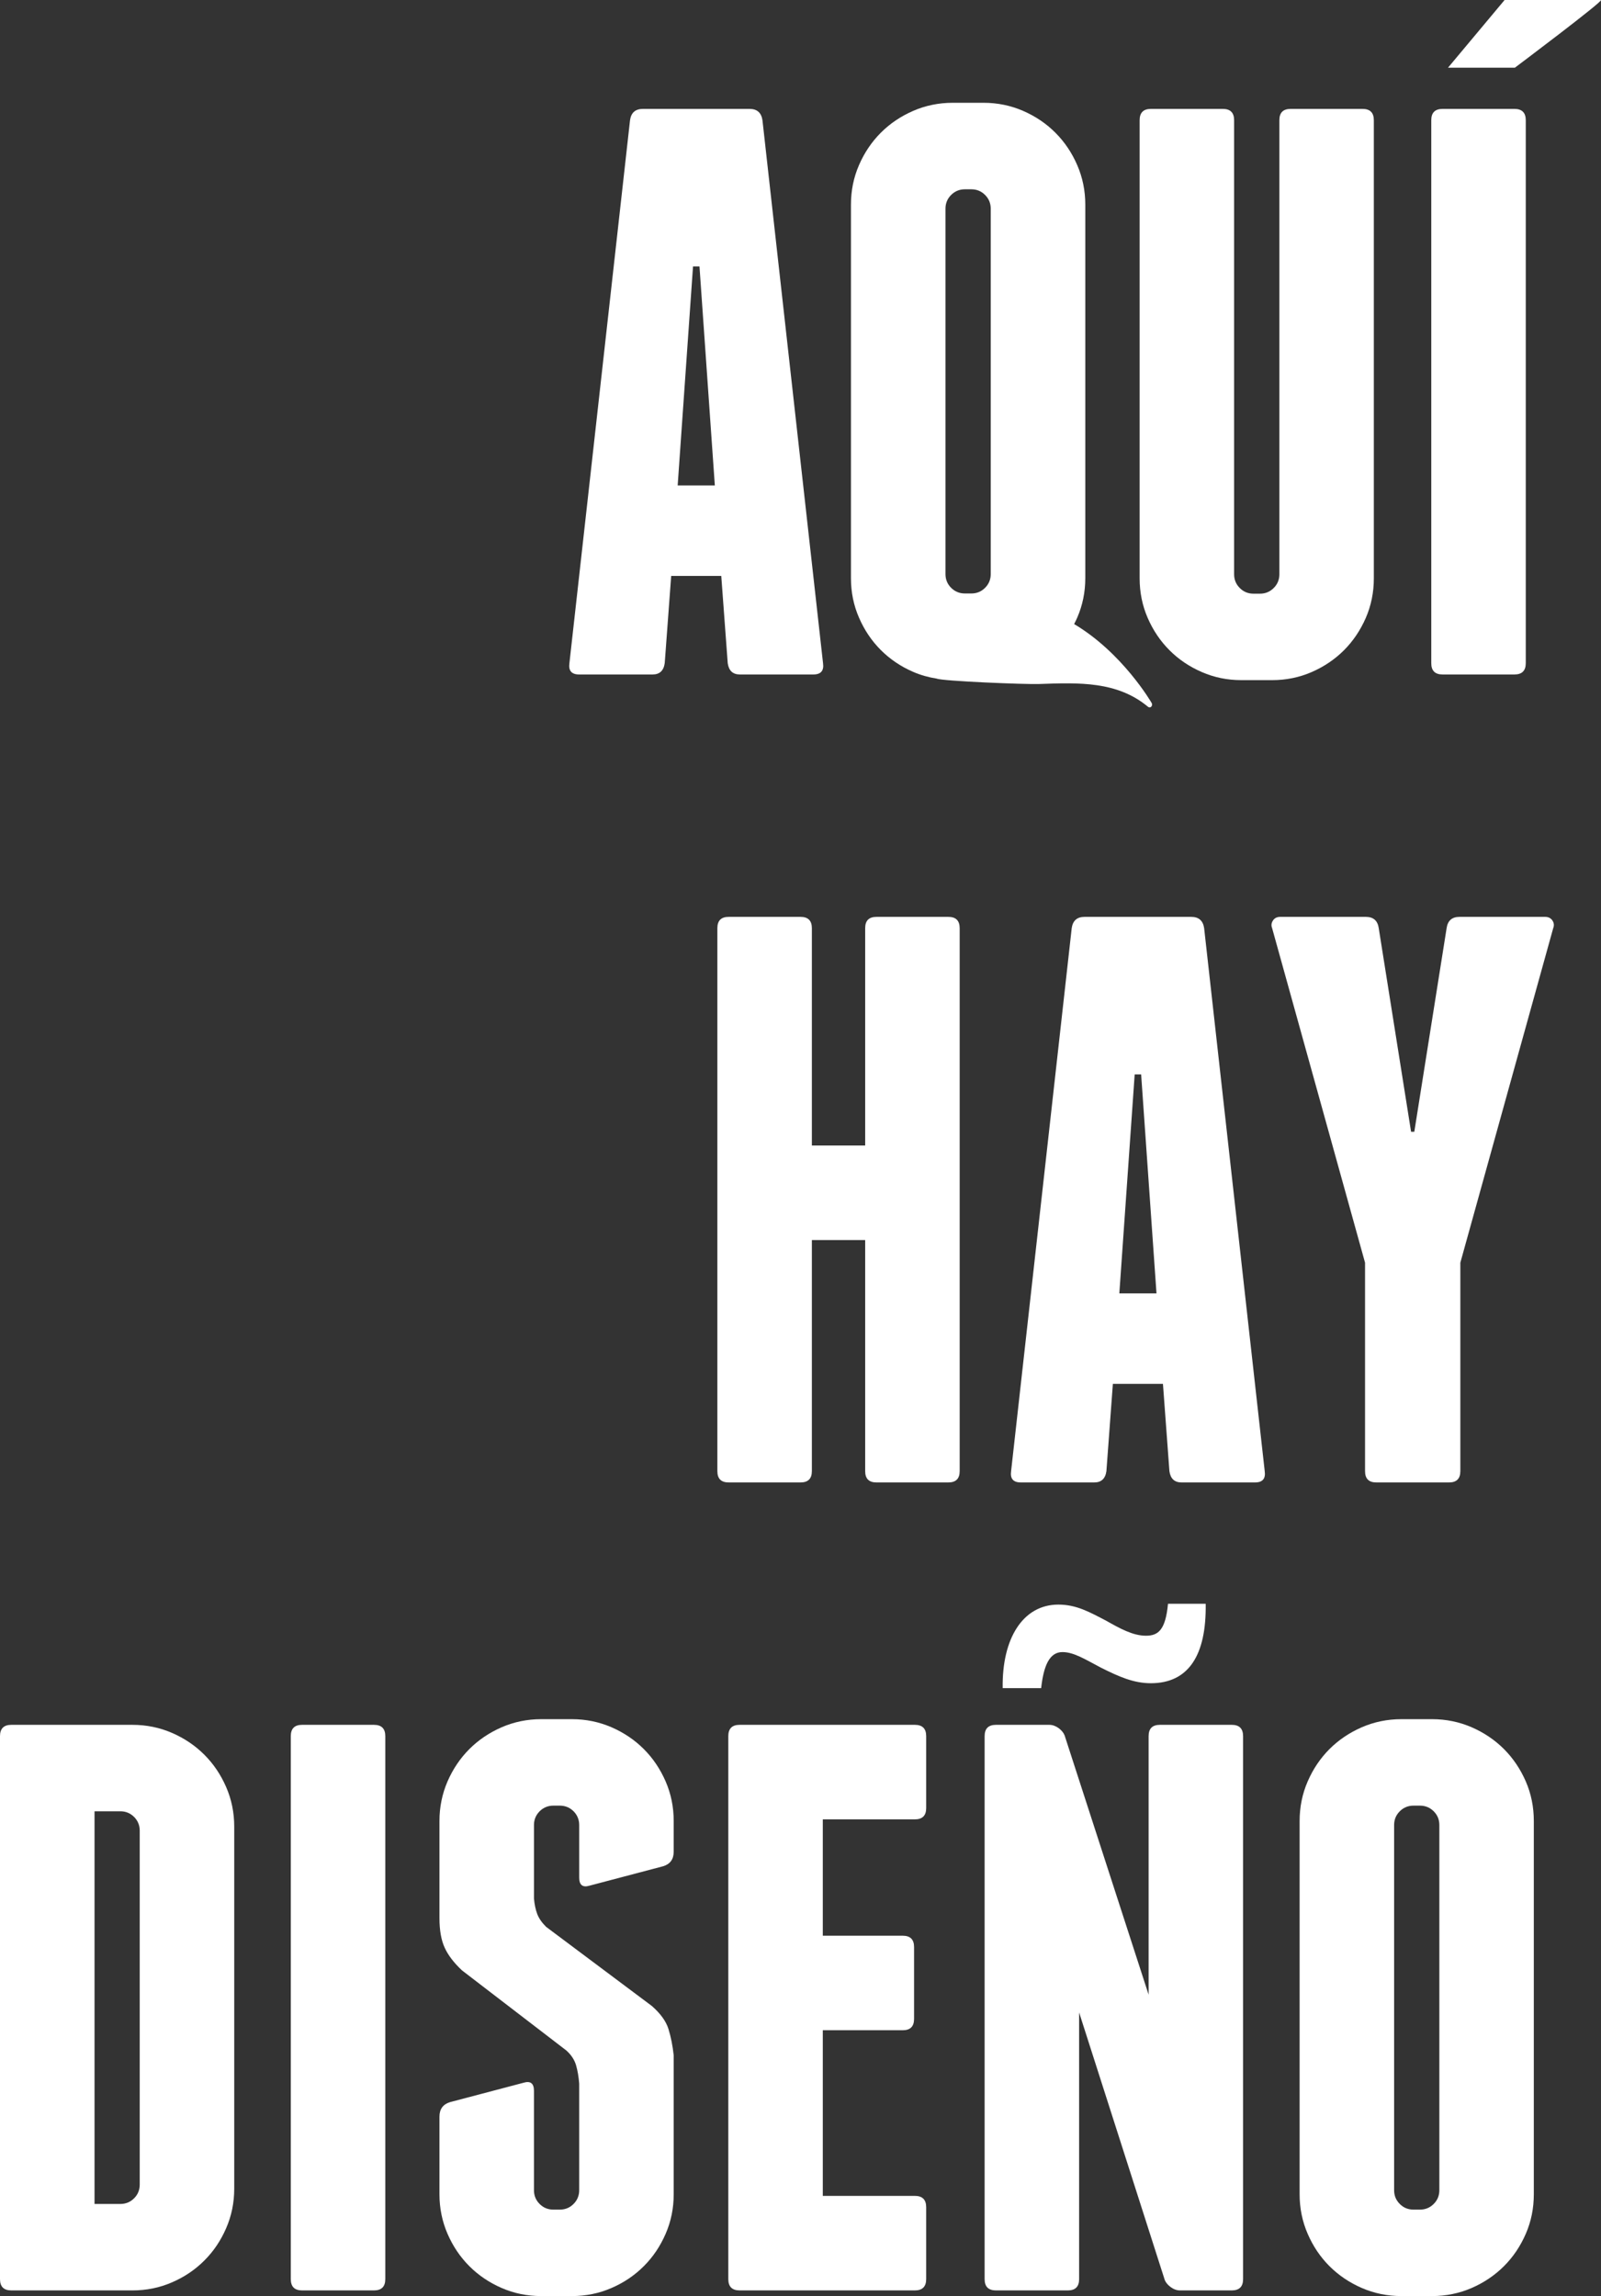 <!-- Generator: Adobe Illustrator 18.1.1, SVG Export Plug-In  -->
<svg version="1.1"
	 xmlns="http://www.w3.org/2000/svg" xmlns:xlink="http://www.w3.org/1999/xlink" xmlns:a="http://ns.adobe.com/AdobeSVGViewerExtensions/3.0/"
	 x="0px" y="0px" width="55.502px" height="79.57px" viewBox="0 0 55.502 79.57" enable-background="new 0 0 55.502 79.57"
	 xml:space="preserve">
<rect x="0" y="0" width="55.502" height="79.57" fill="#333333" stroke="none"/>
<defs>
</defs>
<path fill="#FFFFFF" d="M28.532,22.982c0.037,0.261-0.074,0.392-0.336,0.392h-2.548c-0.243,0-0.383-0.131-0.42-0.392l-0.224-3.024
	h-1.736l-0.224,3.024c-0.037,0.261-0.177,0.392-0.42,0.392h-2.548c-0.262,0-0.373-0.131-0.336-0.392l2.101-18.816
	c0.037-0.261,0.185-0.392,0.447-0.392h3.696c0.261,0,0.41,0.131,0.448,0.392L28.532,22.982z M24.781,16.822l-0.532-7.588h-0.224
	l-0.532,7.588H24.781z"/>
<path fill="#FFFFFF" d="M47.627,4.166v15.876c0,0.486-0.093,0.943-0.279,1.372c-0.188,0.43-0.44,0.803-0.756,1.12
	c-0.319,0.318-0.692,0.57-1.12,0.756c-0.43,0.187-0.887,0.28-1.372,0.28h-1.065c-0.485,0-0.942-0.093-1.372-0.28
	c-0.43-0.186-0.803-0.438-1.12-0.756c-0.317-0.317-0.569-0.69-0.756-1.12c-0.186-0.429-0.279-0.886-0.279-1.372V4.166
	c0-0.261,0.13-0.392,0.391-0.392h2.493c0.26,0,0.391,0.131,0.391,0.392v15.736c0,0.187,0.066,0.346,0.197,0.476
	c0.129,0.131,0.289,0.196,0.475,0.196h0.225c0.185,0,0.344-0.065,0.475-0.196c0.131-0.13,0.197-0.289,0.197-0.476V4.166
	c0-0.261,0.129-0.392,0.391-0.392h2.492C47.496,3.774,47.627,3.905,47.627,4.166"/>
<path fill="#FFFFFF" d="M52.894,22.982c0,0.262-0.131,0.392-0.393,0.392H50.01c-0.262,0-0.392-0.13-0.392-0.392V4.166
	c0-0.261,0.13-0.392,0.392-0.392h2.491c0.262,0,0.393,0.131,0.393,0.392V22.982z"/>
<path fill="#FFFFFF" d="M33.269,32.166v18.816c0,0.262-0.131,0.392-0.393,0.392h-2.491c-0.262,0-0.392-0.13-0.392-0.392v-8.008
	h-1.848v8.008c0,0.262-0.131,0.392-0.393,0.392h-2.491c-0.262,0-0.392-0.13-0.392-0.392V32.166c0-0.261,0.13-0.392,0.392-0.392
	h2.491c0.262,0,0.393,0.131,0.393,0.392v7.532h1.848v-7.532c0-0.261,0.13-0.392,0.392-0.392h2.491
	C33.138,31.774,33.269,31.905,33.269,32.166"/>
<path fill="#FFFFFF" d="M43.844,50.982c0.037,0.261-0.074,0.392-0.336,0.392H40.96c-0.243,0-0.383-0.131-0.42-0.392l-0.224-3.024
	H38.58l-0.224,3.024c-0.037,0.261-0.177,0.392-0.42,0.392h-2.548c-0.262,0-0.373-0.131-0.336-0.392l2.101-18.816
	c0.037-0.261,0.185-0.392,0.447-0.392h3.696c0.261,0,0.41,0.131,0.448,0.392L43.844,50.982z M40.092,44.822l-0.532-7.588h-0.224
	l-0.532,7.588H40.092z"/>
<path fill="#FFFFFF" d="M53.818,31.9c0.056,0.084,0.064,0.173,0.027,0.266l-3.219,11.592v7.224c0,0.262-0.131,0.392-0.392,0.392
	h-2.52c-0.262,0-0.392-0.13-0.392-0.392v-7.224l-3.221-11.592c-0.037-0.093-0.027-0.182,0.029-0.266
	c0.055-0.084,0.139-0.126,0.251-0.126h2.968c0.262,0,0.411,0.131,0.448,0.392l1.121,7.056h0.112l1.12-7.056
	c0.037-0.261,0.186-0.392,0.447-0.392h2.969C53.677,31.774,53.761,31.816,53.818,31.9"/>
<path fill="#FFFFFF" d="M4.592,59.774c0.485,0,0.942,0.094,1.372,0.28c0.43,0.187,0.803,0.439,1.12,0.756
	c0.318,0.318,0.57,0.691,0.756,1.12c0.187,0.43,0.28,0.887,0.28,1.372v12.544c0,0.486-0.093,0.943-0.28,1.372
	c-0.186,0.43-0.438,0.803-0.756,1.12c-0.317,0.318-0.69,0.57-1.12,0.756c-0.43,0.187-0.887,0.28-1.372,0.28H0.393
	C0.131,79.374,0,79.244,0,78.982V60.166c0-0.261,0.131-0.392,0.393-0.392H4.592z M4.844,63.442c0-0.186-0.065-0.345-0.195-0.476
	c-0.131-0.13-0.29-0.196-0.477-0.196H3.277v13.608h0.895c0.187,0,0.346-0.065,0.477-0.196c0.13-0.13,0.195-0.289,0.195-0.476V63.442
	z"/>
<path fill="#FFFFFF" d="M13.357,78.982c0,0.262-0.131,0.392-0.393,0.392h-2.491c-0.262,0-0.392-0.13-0.392-0.392V60.166
	c0-0.261,0.13-0.392,0.392-0.392h2.491c0.262,0,0.393,0.131,0.393,0.392V78.982z"/>
<path fill="#FFFFFF" d="M21.199,59.858c0.43,0.187,0.803,0.439,1.12,0.756c0.318,0.318,0.569,0.691,0.756,1.12
	c0.187,0.43,0.28,0.887,0.28,1.372v1.064c0,0.262-0.122,0.43-0.364,0.504l-2.548,0.672c-0.242,0.075-0.364-0.018-0.364-0.28v-1.82
	c0-0.186-0.066-0.345-0.195-0.476c-0.131-0.13-0.29-0.196-0.477-0.196h-0.224c-0.186,0-0.345,0.066-0.476,0.196
	c-0.13,0.131-0.196,0.29-0.196,0.476v2.548c0.019,0.206,0.056,0.383,0.112,0.532c0.056,0.15,0.159,0.299,0.308,0.448l3.668,2.744
	c0.298,0.262,0.491,0.528,0.575,0.798c0.084,0.271,0.144,0.574,0.181,0.91v4.816c0,0.486-0.093,0.943-0.28,1.372
	c-0.187,0.43-0.438,0.803-0.756,1.12c-0.317,0.318-0.69,0.57-1.12,0.756c-0.43,0.187-0.887,0.28-1.372,0.28h-1.064
	c-0.485,0-0.943-0.093-1.372-0.28c-0.429-0.186-0.802-0.438-1.12-0.756c-0.317-0.317-0.569-0.69-0.756-1.12
	c-0.186-0.429-0.28-0.886-0.28-1.372v-2.688c0-0.261,0.121-0.429,0.364-0.504l2.548-0.672c0.242-0.074,0.364,0.019,0.364,0.28v3.444
	c0,0.187,0.066,0.346,0.196,0.476c0.131,0.131,0.29,0.196,0.476,0.196h0.224c0.187,0,0.346-0.065,0.477-0.196
	c0.129-0.13,0.195-0.289,0.195-0.476v-3.696c-0.019-0.242-0.056-0.457-0.111-0.644c-0.057-0.186-0.168-0.354-0.336-0.504
	l-3.613-2.772c-0.28-0.261-0.48-0.522-0.601-0.784c-0.122-0.261-0.183-0.606-0.183-1.036v-3.36c0-0.485,0.094-0.942,0.28-1.372
	c0.187-0.429,0.439-0.802,0.756-1.12c0.318-0.317,0.691-0.569,1.12-0.756c0.429-0.186,0.887-0.28,1.372-0.28h1.064
	C20.312,59.578,20.768,59.672,21.199,59.858"/>
<path fill="#FFFFFF" d="M32.108,76.49v2.492c0,0.261-0.131,0.392-0.393,0.392H25.64c-0.261,0-0.392-0.131-0.392-0.392V60.166
	c0-0.261,0.131-0.392,0.392-0.392h6.075c0.262,0,0.393,0.131,0.393,0.392v2.492c0,0.261-0.131,0.392-0.393,0.392h-3.191v4.032h2.771
	c0.262,0,0.393,0.131,0.393,0.392v2.492c0,0.261-0.131,0.392-0.393,0.392h-2.771v5.74h3.191
	C31.977,76.098,32.108,76.229,32.108,76.49"/>
<path fill="#FFFFFF" d="M43.094,60.166v18.816c0,0.262-0.131,0.392-0.392,0.392H40.91c-0.112,0-0.219-0.037-0.322-0.112
	c-0.102-0.075-0.173-0.158-0.21-0.252l-2.968-9.268v9.24c0,0.262-0.13,0.392-0.392,0.392h-2.491c-0.262,0-0.393-0.13-0.393-0.392
	V60.166c0-0.261,0.131-0.392,0.393-0.392h1.847c0.113,0,0.219,0.038,0.323,0.112c0.102,0.075,0.171,0.159,0.209,0.252l2.913,8.988
	v-8.96c0-0.261,0.129-0.392,0.391-0.392h2.492C42.963,59.774,43.094,59.905,43.094,60.166"/>
<path fill="#FFFFFF" d="M53.173,76.042c0,0.486-0.092,0.943-0.279,1.372c-0.187,0.43-0.439,0.803-0.756,1.12
	c-0.318,0.317-0.691,0.569-1.12,0.756c-0.43,0.186-0.887,0.28-1.372,0.28h-1.064c-0.486,0-0.943-0.094-1.372-0.28
	c-0.43-0.187-0.803-0.439-1.121-0.756c-0.317-0.317-0.569-0.69-0.755-1.12c-0.187-0.429-0.28-0.886-0.28-1.372V63.106
	c0-0.485,0.093-0.943,0.28-1.372c0.186-0.429,0.438-0.802,0.755-1.12c0.318-0.317,0.691-0.569,1.121-0.756
	c0.429-0.186,0.886-0.28,1.372-0.28h1.064c0.485,0,0.942,0.094,1.372,0.28c0.429,0.187,0.802,0.439,1.12,0.756
	c0.317,0.318,0.569,0.691,0.756,1.12c0.187,0.429,0.279,0.887,0.279,1.372V76.042z M49.898,63.246c0-0.187-0.065-0.345-0.196-0.476
	c-0.131-0.13-0.29-0.196-0.476-0.196h-0.224c-0.187,0-0.346,0.066-0.476,0.196c-0.131,0.131-0.196,0.289-0.196,0.476v12.656
	c0,0.187,0.065,0.345,0.196,0.476c0.13,0.131,0.289,0.196,0.476,0.196h0.224c0.186,0,0.345-0.065,0.476-0.196
	c0.131-0.131,0.196-0.289,0.196-0.476V63.246z"/>
<path fill="#FFFFFF" d="M39.925,24.363c-0.014-0.025-1.011-1.74-2.688-2.736c0.037-0.073,0.074-0.145,0.106-0.22
	c0.187-0.429,0.281-0.886,0.281-1.372V7.092c0-0.485-0.094-0.943-0.281-1.373c-0.186-0.429-0.438-0.802-0.756-1.12
	c-0.317-0.318-0.69-0.569-1.12-0.757c-0.43-0.186-0.887-0.28-1.373-0.28H33.03c-0.486,0-0.944,0.094-1.373,0.28
	c-0.431,0.188-0.803,0.439-1.121,0.757c-0.318,0.318-0.57,0.691-0.756,1.12c-0.188,0.43-0.28,0.888-0.28,1.373v12.943
	c0,0.486,0.092,0.943,0.28,1.372c0.186,0.43,0.438,0.803,0.756,1.121c0.318,0.317,0.69,0.57,1.121,0.756
	c0.263,0.114,0.533,0.188,0.816,0.233c0.198,0.088,3.073,0.205,3.556,0.187c1.392-0.05,2.704-0.097,3.772,0.792
	c0.018,0.014,0.039,0.021,0.06,0.019c0.019-0.002,0.037-0.01,0.051-0.026C39.942,24.457,39.948,24.404,39.925,24.363 M32.777,7.232
	c0-0.187,0.065-0.345,0.196-0.476c0.131-0.131,0.291-0.196,0.477-0.196h0.224c0.187,0,0.344,0.065,0.476,0.196
	c0.13,0.131,0.196,0.289,0.196,0.476v12.662c0,0.188-0.066,0.346-0.196,0.477c-0.132,0.131-0.289,0.196-0.476,0.196H33.45
	c-0.186,0-0.346-0.065-0.477-0.196c-0.131-0.131-0.196-0.289-0.196-0.477V7.232z"/>
<path fill="#FFFFFF" d="M50.198,2.346h2.318c0,0,3.125-2.346,2.982-2.346h-3.338L50.198,2.346z"/>
<path fill="#FFFFFF" d="M34.76,58.502c-0.028-1.731,0.709-2.895,1.93-2.895c0.624,0,1.078,0.256,1.674,0.568
	c0.454,0.256,0.909,0.511,1.362,0.511c0.426,0,0.68-0.199,0.765-1.107h1.307c0.027,1.788-0.597,2.753-1.902,2.753
	c-0.596,0-1.107-0.227-1.731-0.54c-0.54-0.283-0.936-0.539-1.334-0.539c-0.453,0-0.653,0.482-0.737,1.249H34.76z"/>
</svg>